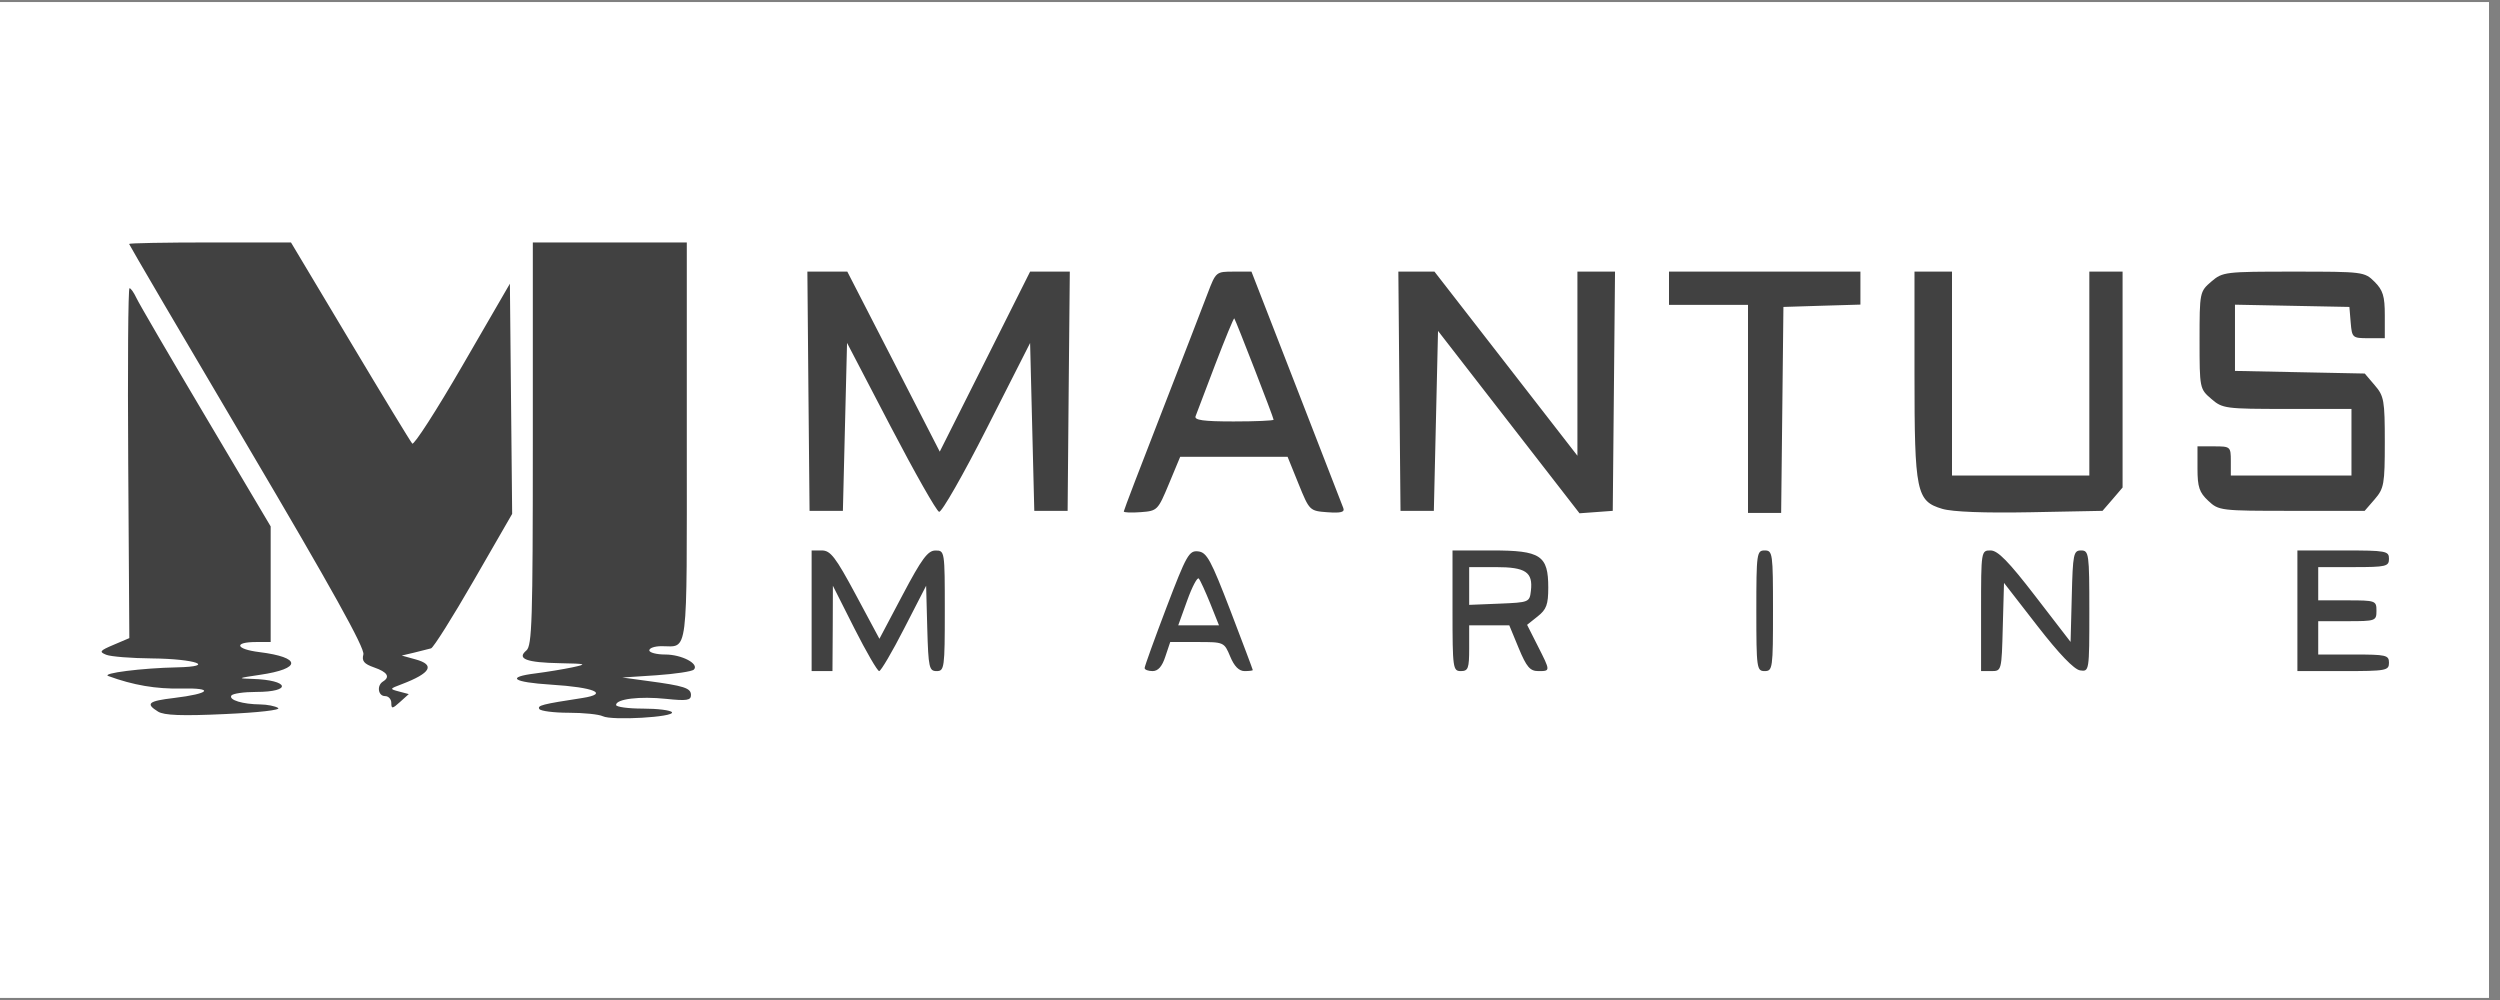 <svg xmlns="http://www.w3.org/2000/svg" xmlns:xlink="http://www.w3.org/1999/xlink" width="150" zoomAndPan="magnify" viewBox="0 0 112.5 45" height="60" preserveAspectRatio="xMidYMid meet" version="1.0"><rect x="0" y="0" width="112.5" height="45" fill="#808080" stroke="none"/><defs><clipPath id="7a5015df81"><path d="M 0 0.098 L 112.004 0.098 L 112.004 44.898 L 0 44.898 Z M 0 0.098 " clip-rule="nonzero"/></clipPath><clipPath id="283a66c064"><path d="M 4.48 10.91 L 107.523 10.91 L 107.523 32.562 L 4.48 32.562 Z M 4.48 10.91 " clip-rule="nonzero"/></clipPath></defs><g clip-path="url(#7a5015df81)"><path fill="#ffffff" d="M 0 0.098 L 112.004 0.098 L 112.004 44.902 L 0 44.902 Z M 0 0.098 " fill-opacity="1" fill-rule="nonzero"/><path fill="#ffffff" d="M 0 0.098 L 112.004 0.098 L 112.004 44.902 L 0 44.902 Z M 0 0.098 " fill-opacity="1" fill-rule="nonzero"/></g><g clip-path="url(#283a66c064)"><path fill="#414141" d="M 5.809 10.977 C 5.809 11.012 8.203 15.098 11.133 20.055 C 14.918 26.465 16.426 29.176 16.352 29.449 C 16.273 29.746 16.379 29.875 16.836 30.035 C 17.434 30.242 17.57 30.461 17.234 30.668 C 16.945 30.848 17.012 31.324 17.328 31.324 C 17.484 31.324 17.609 31.465 17.609 31.633 C 17.609 31.906 17.656 31.902 18 31.59 L 18.395 31.234 L 17.953 31.117 C 17.523 31.004 17.527 30.996 18.078 30.789 C 19.391 30.289 19.598 29.918 18.699 29.672 L 18.078 29.5 L 18.641 29.367 C 18.949 29.293 19.289 29.207 19.398 29.176 C 19.504 29.145 20.371 27.77 21.32 26.121 L 23.047 23.125 L 22.945 12.766 L 20.816 16.441 C 19.645 18.465 18.625 20.047 18.551 19.961 C 18.473 19.875 17.215 17.805 15.754 15.359 L 13.094 10.91 L 9.453 10.91 C 7.449 10.91 5.809 10.941 5.809 10.977 M 23.977 19.973 C 23.977 27.918 23.941 29.059 23.688 29.27 C 23.238 29.645 23.688 29.816 25.195 29.844 C 26.402 29.867 26.445 29.883 25.754 30.031 C 25.344 30.117 24.605 30.238 24.117 30.301 C 22.75 30.469 23.059 30.699 24.797 30.809 C 26.746 30.93 27.43 31.219 26.207 31.41 C 24.395 31.688 24.172 31.746 24.27 31.906 C 24.328 31.996 24.922 32.074 25.59 32.074 C 26.262 32.074 26.953 32.145 27.125 32.23 C 27.535 32.434 30.371 32.27 30.238 32.051 C 30.18 31.961 29.59 31.887 28.93 31.887 C 28.266 31.887 27.723 31.812 27.723 31.723 C 27.723 31.453 28.785 31.324 29.977 31.449 C 30.906 31.547 31.094 31.516 31.094 31.277 C 31.094 30.961 30.789 30.863 29.125 30.641 L 28.004 30.488 L 29.539 30.387 C 30.383 30.328 31.141 30.215 31.223 30.133 C 31.48 29.875 30.68 29.453 29.934 29.453 C 29.543 29.453 29.219 29.367 29.219 29.266 C 29.219 29.16 29.465 29.078 29.766 29.078 C 30.988 29.078 30.906 29.746 30.906 19.879 L 30.906 10.91 L 23.977 10.91 Z M 36.379 17.605 L 36.43 22.988 L 37.93 22.988 L 38.023 19.211 L 38.117 15.43 L 40.082 19.199 C 41.164 21.27 42.141 22.996 42.258 23.031 C 42.371 23.07 43.34 21.375 44.41 19.266 L 46.355 15.434 L 46.543 22.988 L 48.043 22.988 L 48.09 17.605 L 48.141 12.223 L 46.355 12.223 L 44.324 16.273 L 42.289 20.324 L 40.211 16.273 L 38.129 12.223 L 36.332 12.223 Z M 54.344 13.203 C 54.141 13.746 53.207 16.152 52.273 18.559 C 51.336 20.961 50.57 22.965 50.57 23.016 C 50.57 23.066 50.914 23.078 51.332 23.047 C 52.082 22.992 52.105 22.965 52.602 21.773 L 53.109 20.555 L 57.941 20.555 L 58.434 21.773 C 58.926 22.984 58.934 22.992 59.738 23.051 C 60.344 23.094 60.52 23.047 60.449 22.863 L 58.336 17.418 L 56.316 12.223 L 55.516 12.223 C 54.723 12.223 54.715 12.23 54.344 13.203 M 62.973 17.605 L 63.023 22.988 L 64.523 22.988 L 64.617 18.941 L 64.711 14.891 L 67.895 18.996 L 71.078 23.098 L 71.828 23.043 L 72.574 22.988 L 72.676 12.223 L 70.984 12.223 L 70.984 20.508 L 67.766 16.363 L 64.551 12.223 L 62.926 12.223 Z M 75.105 12.969 L 75.105 13.719 L 78.66 13.719 L 78.66 23.082 L 80.152 23.082 L 80.203 18.449 L 80.254 13.812 L 81.984 13.758 L 83.719 13.707 L 83.719 12.223 L 75.105 12.223 Z M 86.152 16.816 C 86.152 22.148 86.234 22.551 87.402 22.898 C 87.859 23.035 89.305 23.09 91.367 23.051 L 94.613 22.988 L 95.066 22.465 L 95.516 21.938 L 95.516 12.223 L 94.02 12.223 L 94.02 21.398 L 87.84 21.398 L 87.84 12.223 L 86.152 12.223 Z M 99.508 12.672 C 98.988 13.121 98.98 13.148 98.98 15.312 C 98.98 17.477 98.988 17.504 99.508 17.949 C 100.012 18.387 100.137 18.402 102.926 18.402 L 105.816 18.402 L 105.816 21.398 L 100.387 21.398 L 100.387 20.742 C 100.387 20.102 100.367 20.086 99.637 20.086 L 98.887 20.086 L 98.887 21.086 C 98.887 21.914 98.969 22.16 99.371 22.535 C 99.844 22.98 99.922 22.988 103.133 22.988 L 106.41 22.988 L 106.863 22.465 C 107.281 21.98 107.316 21.785 107.316 19.898 C 107.316 18.016 107.281 17.82 106.863 17.336 L 106.414 16.809 L 103.492 16.75 L 100.574 16.691 L 100.574 13.711 L 105.723 13.812 L 105.781 14.516 C 105.84 15.199 105.859 15.219 106.578 15.219 L 107.316 15.219 L 107.316 14.18 C 107.316 13.328 107.234 13.059 106.855 12.68 C 106.402 12.23 106.344 12.223 103.215 12.223 C 100.121 12.223 100.02 12.234 99.508 12.672 M 5.77 20.844 L 5.82 28.715 L 5.113 29.016 C 4.488 29.281 4.449 29.332 4.781 29.465 C 4.984 29.547 5.914 29.621 6.84 29.629 C 8.801 29.648 9.766 29.992 7.965 30.031 C 6.391 30.062 4.539 30.297 4.875 30.422 C 5.988 30.832 7.023 31.008 8.152 30.984 C 9.672 30.949 9.473 31.211 7.824 31.41 C 6.668 31.547 6.535 31.664 7.113 32.023 C 7.383 32.191 8.184 32.223 10.121 32.133 C 11.629 32.066 12.656 31.949 12.516 31.859 C 12.383 31.773 12.02 31.703 11.711 31.699 C 10.922 31.691 10.289 31.5 10.41 31.301 C 10.469 31.211 10.969 31.137 11.523 31.137 C 13.168 31.137 13.023 30.602 11.367 30.551 C 10.656 30.531 10.688 30.516 11.699 30.367 C 13.586 30.09 13.57 29.582 11.668 29.344 C 10.594 29.211 10.5 28.891 11.535 28.891 L 12.18 28.891 L 12.18 23.688 L 9.254 18.754 C 7.645 16.043 6.238 13.633 6.133 13.398 C 6.023 13.164 5.887 12.969 5.828 12.969 C 5.766 12.969 5.742 16.512 5.77 20.844 M 54.691 16.387 C 54.395 17.168 54.098 17.949 53.801 18.73 C 53.734 18.906 54.152 18.965 55.512 18.965 C 56.504 18.965 57.312 18.93 57.312 18.887 C 57.312 18.793 55.605 14.398 55.543 14.328 C 55.516 14.301 55.137 15.227 54.691 16.387 M 36.523 27.484 L 36.523 30.199 L 37.461 30.199 L 37.473 28.281 L 37.48 26.359 L 38.449 28.281 C 38.984 29.336 39.484 30.199 39.562 30.199 C 39.641 30.199 40.148 29.336 40.688 28.281 L 41.676 26.359 L 41.727 28.281 C 41.777 30.047 41.812 30.199 42.148 30.199 C 42.496 30.199 42.516 30.059 42.516 27.484 C 42.516 24.793 42.512 24.77 42.094 24.773 C 41.754 24.773 41.48 25.141 40.625 26.758 L 39.574 28.746 L 38.508 26.758 C 37.598 25.062 37.371 24.77 36.98 24.77 L 36.523 24.77 Z M 52.488 27.344 C 51.949 28.762 51.508 29.984 51.508 30.062 C 51.508 30.137 51.668 30.199 51.867 30.199 C 52.113 30.199 52.297 29.992 52.441 29.543 L 52.66 28.891 L 53.871 28.891 C 55.078 28.891 55.086 28.891 55.359 29.543 C 55.539 29.98 55.754 30.199 56.004 30.199 C 56.207 30.199 56.375 30.18 56.375 30.152 C 56.375 30.125 55.922 28.926 55.371 27.484 C 54.492 25.199 54.309 24.855 53.918 24.812 C 53.508 24.766 53.395 24.965 52.488 27.344 M 65.363 27.484 C 65.363 30.074 65.383 30.199 65.738 30.199 C 66.07 30.199 66.113 30.074 66.113 29.172 L 66.113 28.141 L 67.918 28.141 L 68.344 29.172 C 68.695 30.016 68.852 30.199 69.223 30.199 C 69.777 30.199 69.777 30.207 69.195 29.059 L 68.719 28.117 L 69.195 27.738 C 69.59 27.426 69.672 27.207 69.672 26.441 C 69.672 24.992 69.332 24.77 67.145 24.77 L 65.363 24.77 Z M 79.035 27.484 C 79.035 30.074 79.055 30.199 79.41 30.199 C 79.77 30.199 79.785 30.074 79.785 27.484 C 79.785 24.895 79.77 24.77 79.41 24.77 C 79.055 24.77 79.035 24.895 79.035 27.484 M 89.148 27.484 L 89.148 30.199 L 89.609 30.199 C 90.07 30.199 90.074 30.188 90.125 28.215 L 90.18 26.23 L 91.684 28.168 C 92.66 29.426 93.336 30.129 93.605 30.168 C 94.016 30.227 94.02 30.207 94.02 27.496 C 94.02 24.91 94 24.77 93.648 24.77 C 93.309 24.77 93.277 24.922 93.23 26.828 L 93.176 28.887 L 91.59 26.828 C 90.391 25.27 89.902 24.77 89.578 24.77 C 89.152 24.77 89.148 24.781 89.148 27.484 M 103.383 27.484 L 103.383 30.199 L 105.441 30.199 C 107.379 30.199 107.504 30.176 107.504 29.824 C 107.504 29.48 107.379 29.453 105.91 29.453 L 104.32 29.453 L 104.32 27.953 L 105.629 27.953 C 106.902 27.953 106.941 27.941 106.941 27.484 C 106.941 27.031 106.902 27.016 105.629 27.016 L 104.32 27.016 L 104.32 25.52 L 105.91 25.52 C 107.379 25.52 107.504 25.488 107.504 25.145 C 107.504 24.793 107.379 24.77 105.441 24.77 L 103.383 24.77 Z M 66.113 26.371 L 66.113 27.219 L 67.473 27.164 C 68.805 27.109 68.832 27.102 68.891 26.582 C 68.988 25.742 68.652 25.52 67.309 25.52 L 66.113 25.52 Z M 53.426 27.016 L 53.02 28.141 L 54.855 28.141 L 54.461 27.156 C 54.242 26.617 54.012 26.109 53.945 26.035 C 53.883 25.957 53.648 26.398 53.426 27.016 " fill-opacity="1" fill-rule="evenodd"/></g></svg>